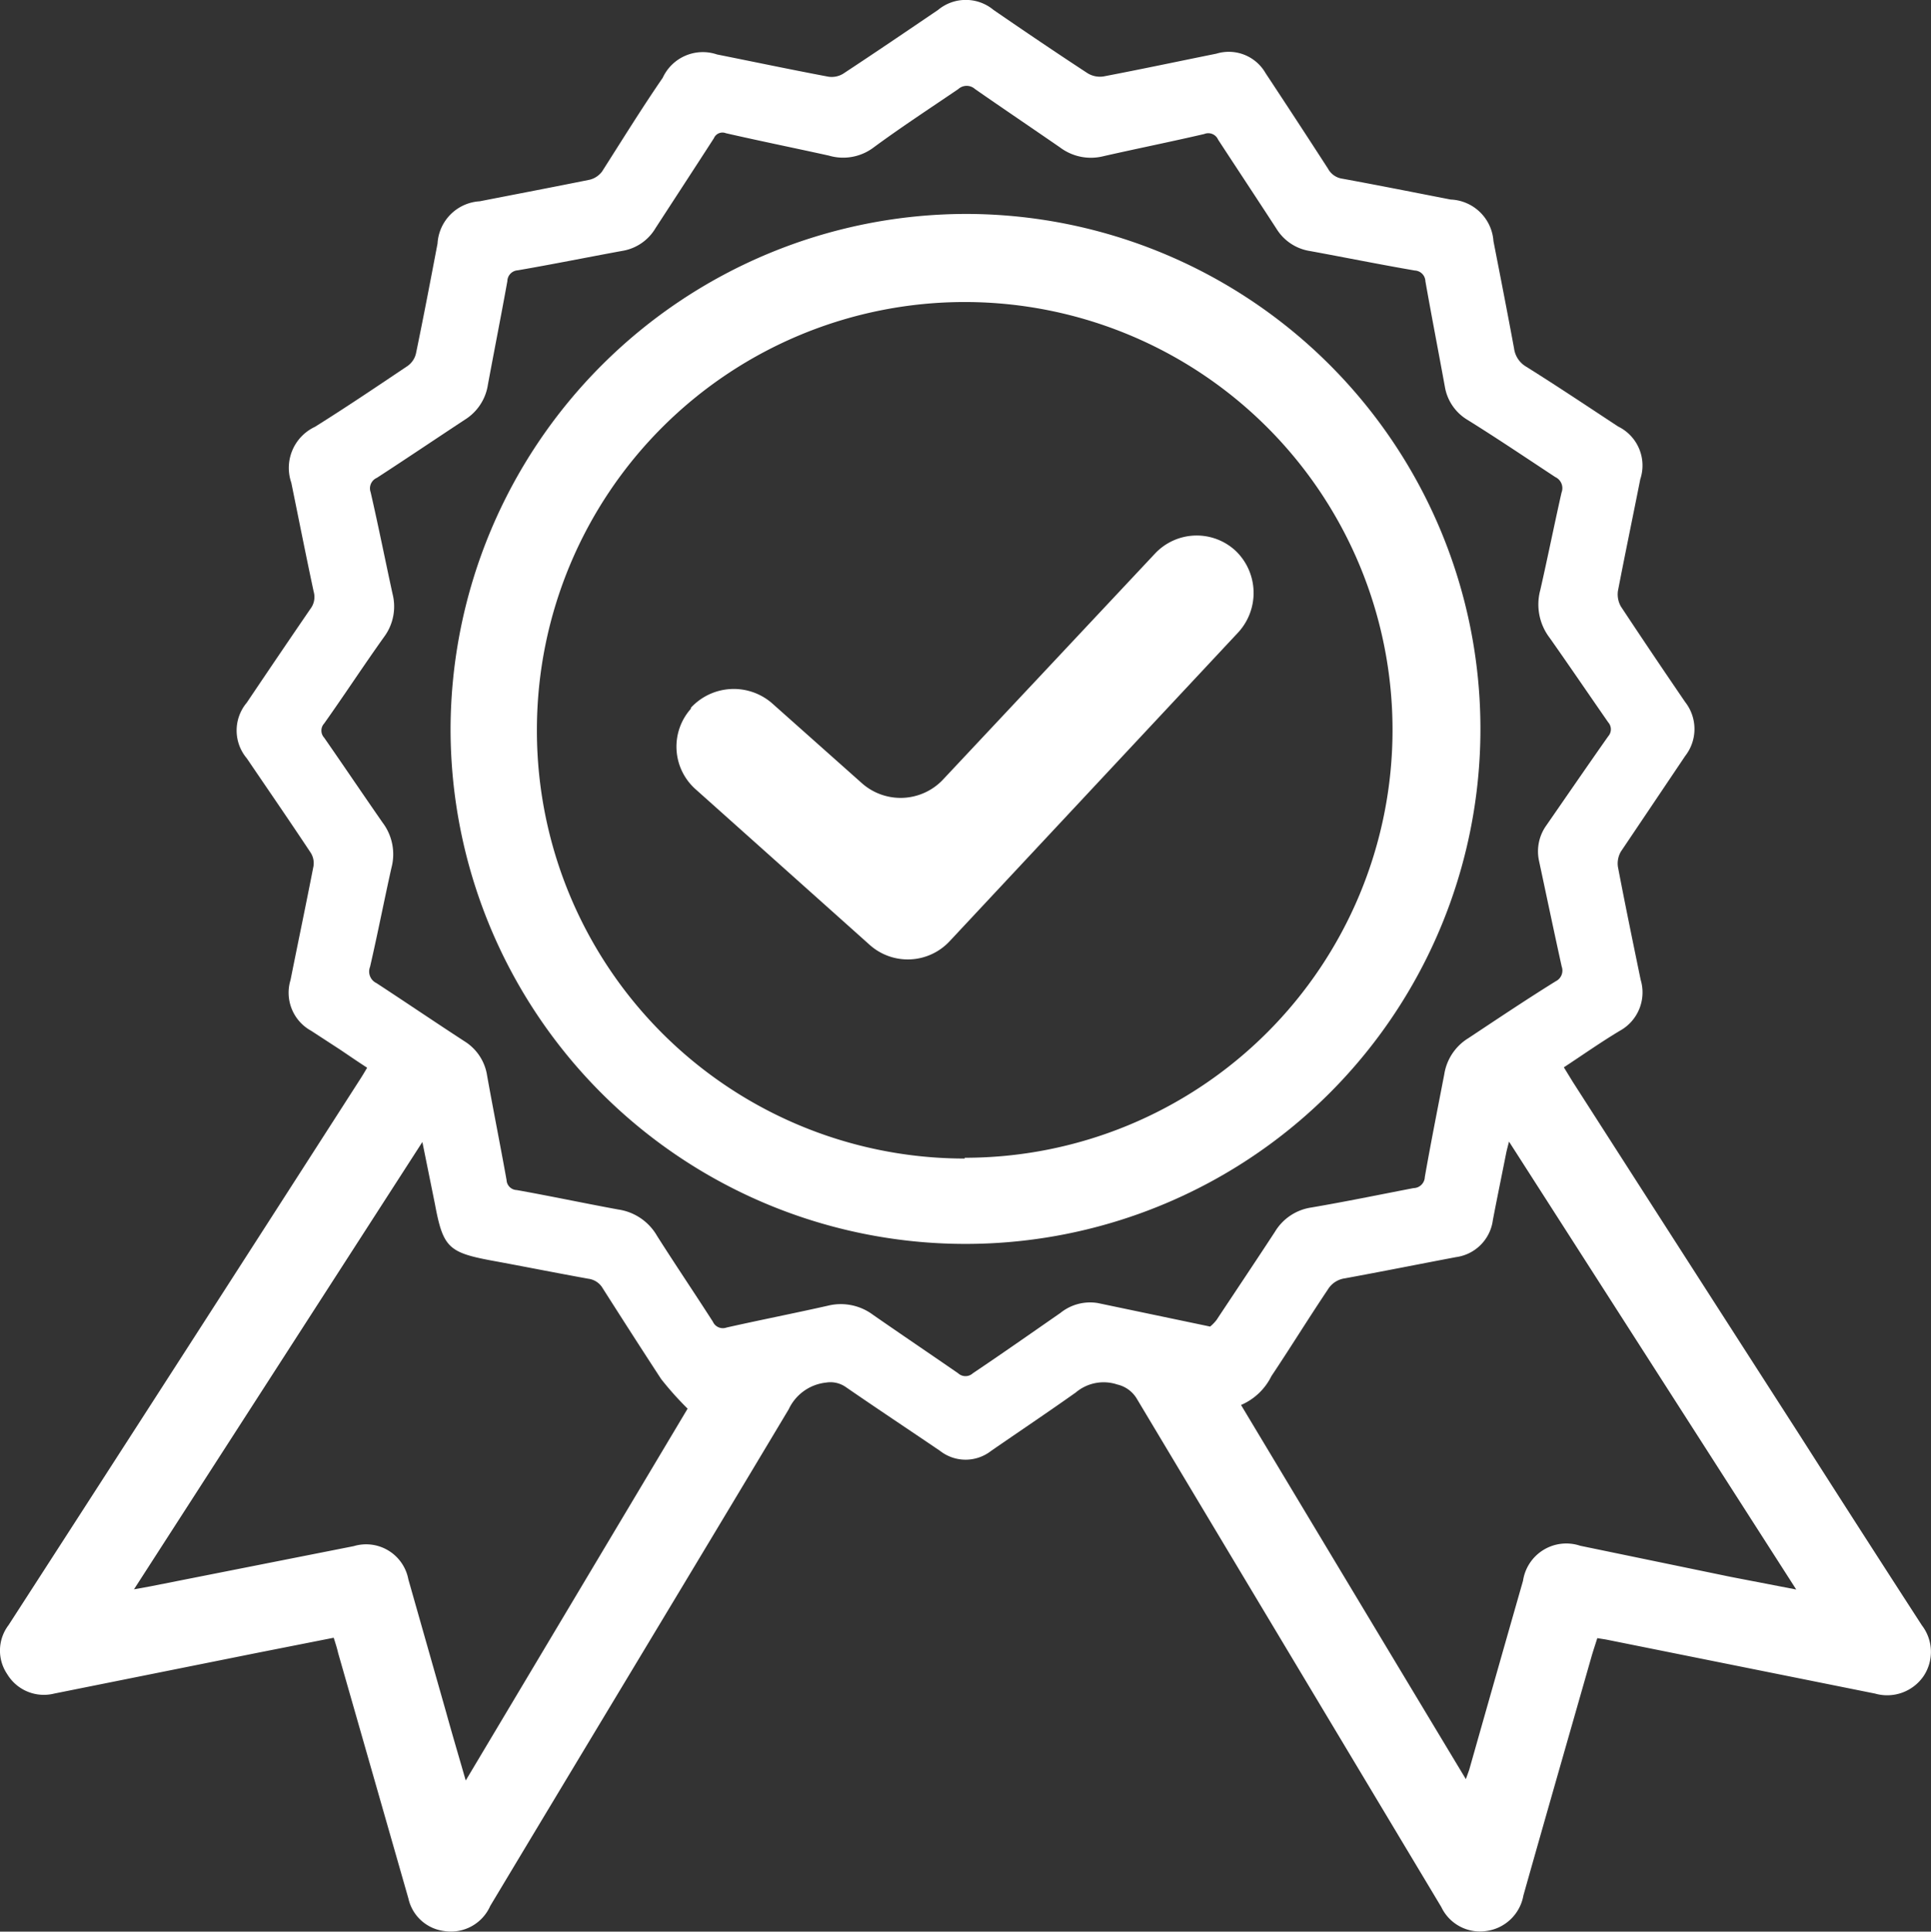 <svg xmlns="http://www.w3.org/2000/svg" viewBox="0 0 99.3 99.32"><rect x="0" y="0" width="99.3" height="99.32" fill="#333333" stroke="none"/><defs><style>.cls-1{fill:#fff}</style></defs><g id="Слой_2" data-name="Слой 2"><g id="Layer_1" data-name="Layer 1"><path class="cls-1" d="M17.16 84.21l-4 .79-10.37 2.08a2.2 2.2 0 01-2.42-1 2.16 2.16 0 01.07-2.52q9.06-14.02 18.1-28.1c.11-.17.21-.34.34-.56-.48-.31-.93-.62-1.39-.93L16 53a2.23 2.23 0 01-1.06-2.61c.4-2 .8-3.9 1.18-5.85a1 1 0 00-.14-.69c-1.08-1.63-2.19-3.24-3.29-4.86a2.22 2.22 0 010-2.86q1.62-2.41 3.27-4.82a1 1 0 00.17-.89c-.4-1.87-.77-3.74-1.15-5.6a2.33 2.33 0 011.21-2.87c1.6-1 3.2-2.08 4.78-3.14a1.09 1.09 0 00.42-.63c.39-1.88.75-3.77 1.11-5.66a2.31 2.31 0 012.17-2.17c1.89-.37 3.78-.73 5.66-1.11a1.14 1.14 0 00.63-.42C32 7.19 33 5.57 34.08 4a2.27 2.27 0 012.79-1.2c1.9.38 3.8.78 5.71 1.14a1.13 1.13 0 00.78-.15C45 2.71 46.62 1.61 48.24.51a2.23 2.23 0 012.85 0c1.6 1.1 3.21 2.19 4.83 3.25a1.21 1.21 0 00.83.17c1.94-.37 3.87-.78 5.8-1.17a2.18 2.18 0 012.53 1q1.62 2.45 3.21 4.91a1 1 0 00.75.52c1.86.34 3.71.71 5.56 1.07a2.3 2.3 0 012.2 2.14c.36 1.84.72 3.68 1.06 5.52a1.28 1.28 0 00.6.92c1.6 1 3.17 2.05 4.75 3.09a2.23 2.23 0 011.14 2.71c-.38 1.92-.78 3.83-1.15 5.75a1.27 1.27 0 00.15.79c1.09 1.65 2.19 3.28 3.31 4.92a2.25 2.25 0 010 2.77q-1.66 2.47-3.31 4.92a1.23 1.23 0 00-.15.78c.37 1.94.77 3.87 1.17 5.81A2.25 2.25 0 0183.3 53c-1 .6-1.89 1.23-2.88 1.88l.46.75q5.85 9.12 11.71 18.23 3.1 4.86 6.24 9.71a2.24 2.24 0 01.09 2.61 2.27 2.27 0 01-2.5.9L82.58 84.3l-.44-.07c-.1.32-.2.61-.29.92-1.17 4.1-2.35 8.2-3.51 12.31a2.24 2.24 0 01-1.92 1.83 2.2 2.2 0 01-2.3-1.23Q66.29 85 58.46 71.92a1.58 1.58 0 00-1-.73 2.22 2.22 0 00-2.14.41c-1.41 1-2.9 2-4.35 3a2.13 2.13 0 01-2.63 0c-1.62-1.1-3.25-2.18-4.86-3.29a1.38 1.38 0 00-1-.22 2.4 2.4 0 00-1.92 1.37C35.45 81 30.32 89.48 25.21 98a2.21 2.21 0 01-2.37 1.29A2.16 2.16 0 0121 97.61L17.39 85c-.06-.26-.13-.48-.23-.79zm45.07-16a2.16 2.16 0 00.33-.34c1-1.51 2-3 3-4.53a2.63 2.63 0 011.86-1.25c1.76-.3 3.51-.66 5.27-1a.59.59 0 00.58-.57c.31-1.76.66-3.52 1-5.28a2.66 2.66 0 011.24-1.86c1.51-1 3-2 4.5-2.93a.61.61 0 00.3-.75c-.4-1.81-.78-3.63-1.17-5.45a2.29 2.29 0 01.38-1.81c1.06-1.53 2.11-3.06 3.18-4.58a.54.54 0 000-.72c-1-1.44-2-2.91-3-4.33a2.83 2.83 0 01-.49-2.48c.38-1.67.72-3.36 1.09-5a.63.63 0 00-.32-.8c-1.52-1-3-2-4.53-2.95a2.46 2.46 0 01-1.15-1.7c-.33-1.81-.68-3.61-1-5.42a.57.57 0 00-.54-.55c-1.8-.31-3.58-.67-5.38-1a2.47 2.47 0 01-1.74-1.15c-1-1.54-2-3.05-3-4.58a.55.55 0 00-.71-.29c-1.72.4-3.46.75-5.18 1.14a2.64 2.64 0 01-2.24-.45c-1.45-1-2.93-2-4.37-3a.64.64 0 00-.86 0c-1.47 1-3 2-4.42 3.05a2.6 2.6 0 01-2.24.37c-1.77-.39-3.54-.75-5.29-1.15a.48.48 0 00-.62.26c-1 1.55-2 3.08-3 4.62A2.44 2.44 0 0132 12.9c-1.8.33-3.58.69-5.38 1a.57.57 0 00-.53.56c-.32 1.77-.67 3.54-1 5.32a2.57 2.57 0 01-1.17 1.79c-1.52 1-3 2-4.54 3a.59.59 0 00-.32.74c.4 1.74.75 3.5 1.13 5.24a2.62 2.62 0 01-.44 2.2c-1.05 1.47-2.05 3-3.08 4.45a.54.54 0 000 .73c1 1.44 2 2.92 3 4.36a2.7 2.7 0 01.46 2.33c-.38 1.7-.71 3.4-1.1 5.09a.66.66 0 00.33.84c1.53 1 3 2 4.54 3a2.52 2.52 0 011.15 1.76c.32 1.79.68 3.58 1 5.37a.54.54 0 00.52.51c1.74.31 3.48.68 5.22 1a2.76 2.76 0 012 1.36c.94 1.48 1.92 2.93 2.87 4.41a.56.56 0 00.7.3c1.73-.39 3.47-.73 5.2-1.12a2.77 2.77 0 012.34.47c1.44 1 2.92 2 4.37 3a.56.56 0 00.76 0c1.49-1 3-2.06 4.5-3.1a2.43 2.43 0 011.92-.51l.86.18zm1.57 4c3.86 6.43 7.69 12.81 11.58 19.27l.17-.47q1.38-4.87 2.77-9.73a2.25 2.25 0 012.94-1.8l7.74 1.6 3.37.65L77.6 58.7c-.07.27-.11.42-.14.56-.23 1.16-.47 2.32-.69 3.47a2.21 2.21 0 01-1.9 1.91c-1.9.36-3.8.74-5.71 1.09a1.22 1.22 0 00-.88.58c-1 1.49-1.93 3-2.9 4.45a3.11 3.11 0 01-1.58 1.49zM21.72 58.72l-14.83 23 .83-.15 10.47-2.07A2.21 2.21 0 0121 81.21l1.95 6.86c.31 1.12.64 2.23 1 3.48l11.41-19.12A16.43 16.43 0 0134 70.91c-1-1.53-2-3.09-3-4.66a1 1 0 00-.75-.5c-1.66-.3-3.31-.63-5-.94-2.19-.41-2.47-.69-2.88-2.88z"/><path class="cls-1" d="M49.67 11a26.48 26.48 0 11-26.5 26.44A26.55 26.55 0 0149.67 11zm-.06 48.53a22 22 0 10-22-22.1 22 22 0 0022 22.14z"/><path class="cls-1" d="M48.46 40.12l10.93-11.65a2.94 2.94 0 014.16-.14 3 3 0 01.14 4.17L48.83 48.4a2.94 2.94 0 01-4.1.19l-8.95-8a2.93 2.93 0 01-.25-4.15v-.05a3 3 0 014.16-.24l4.62 4.11a3 3 0 004.15-.14z"/></g></g></svg>